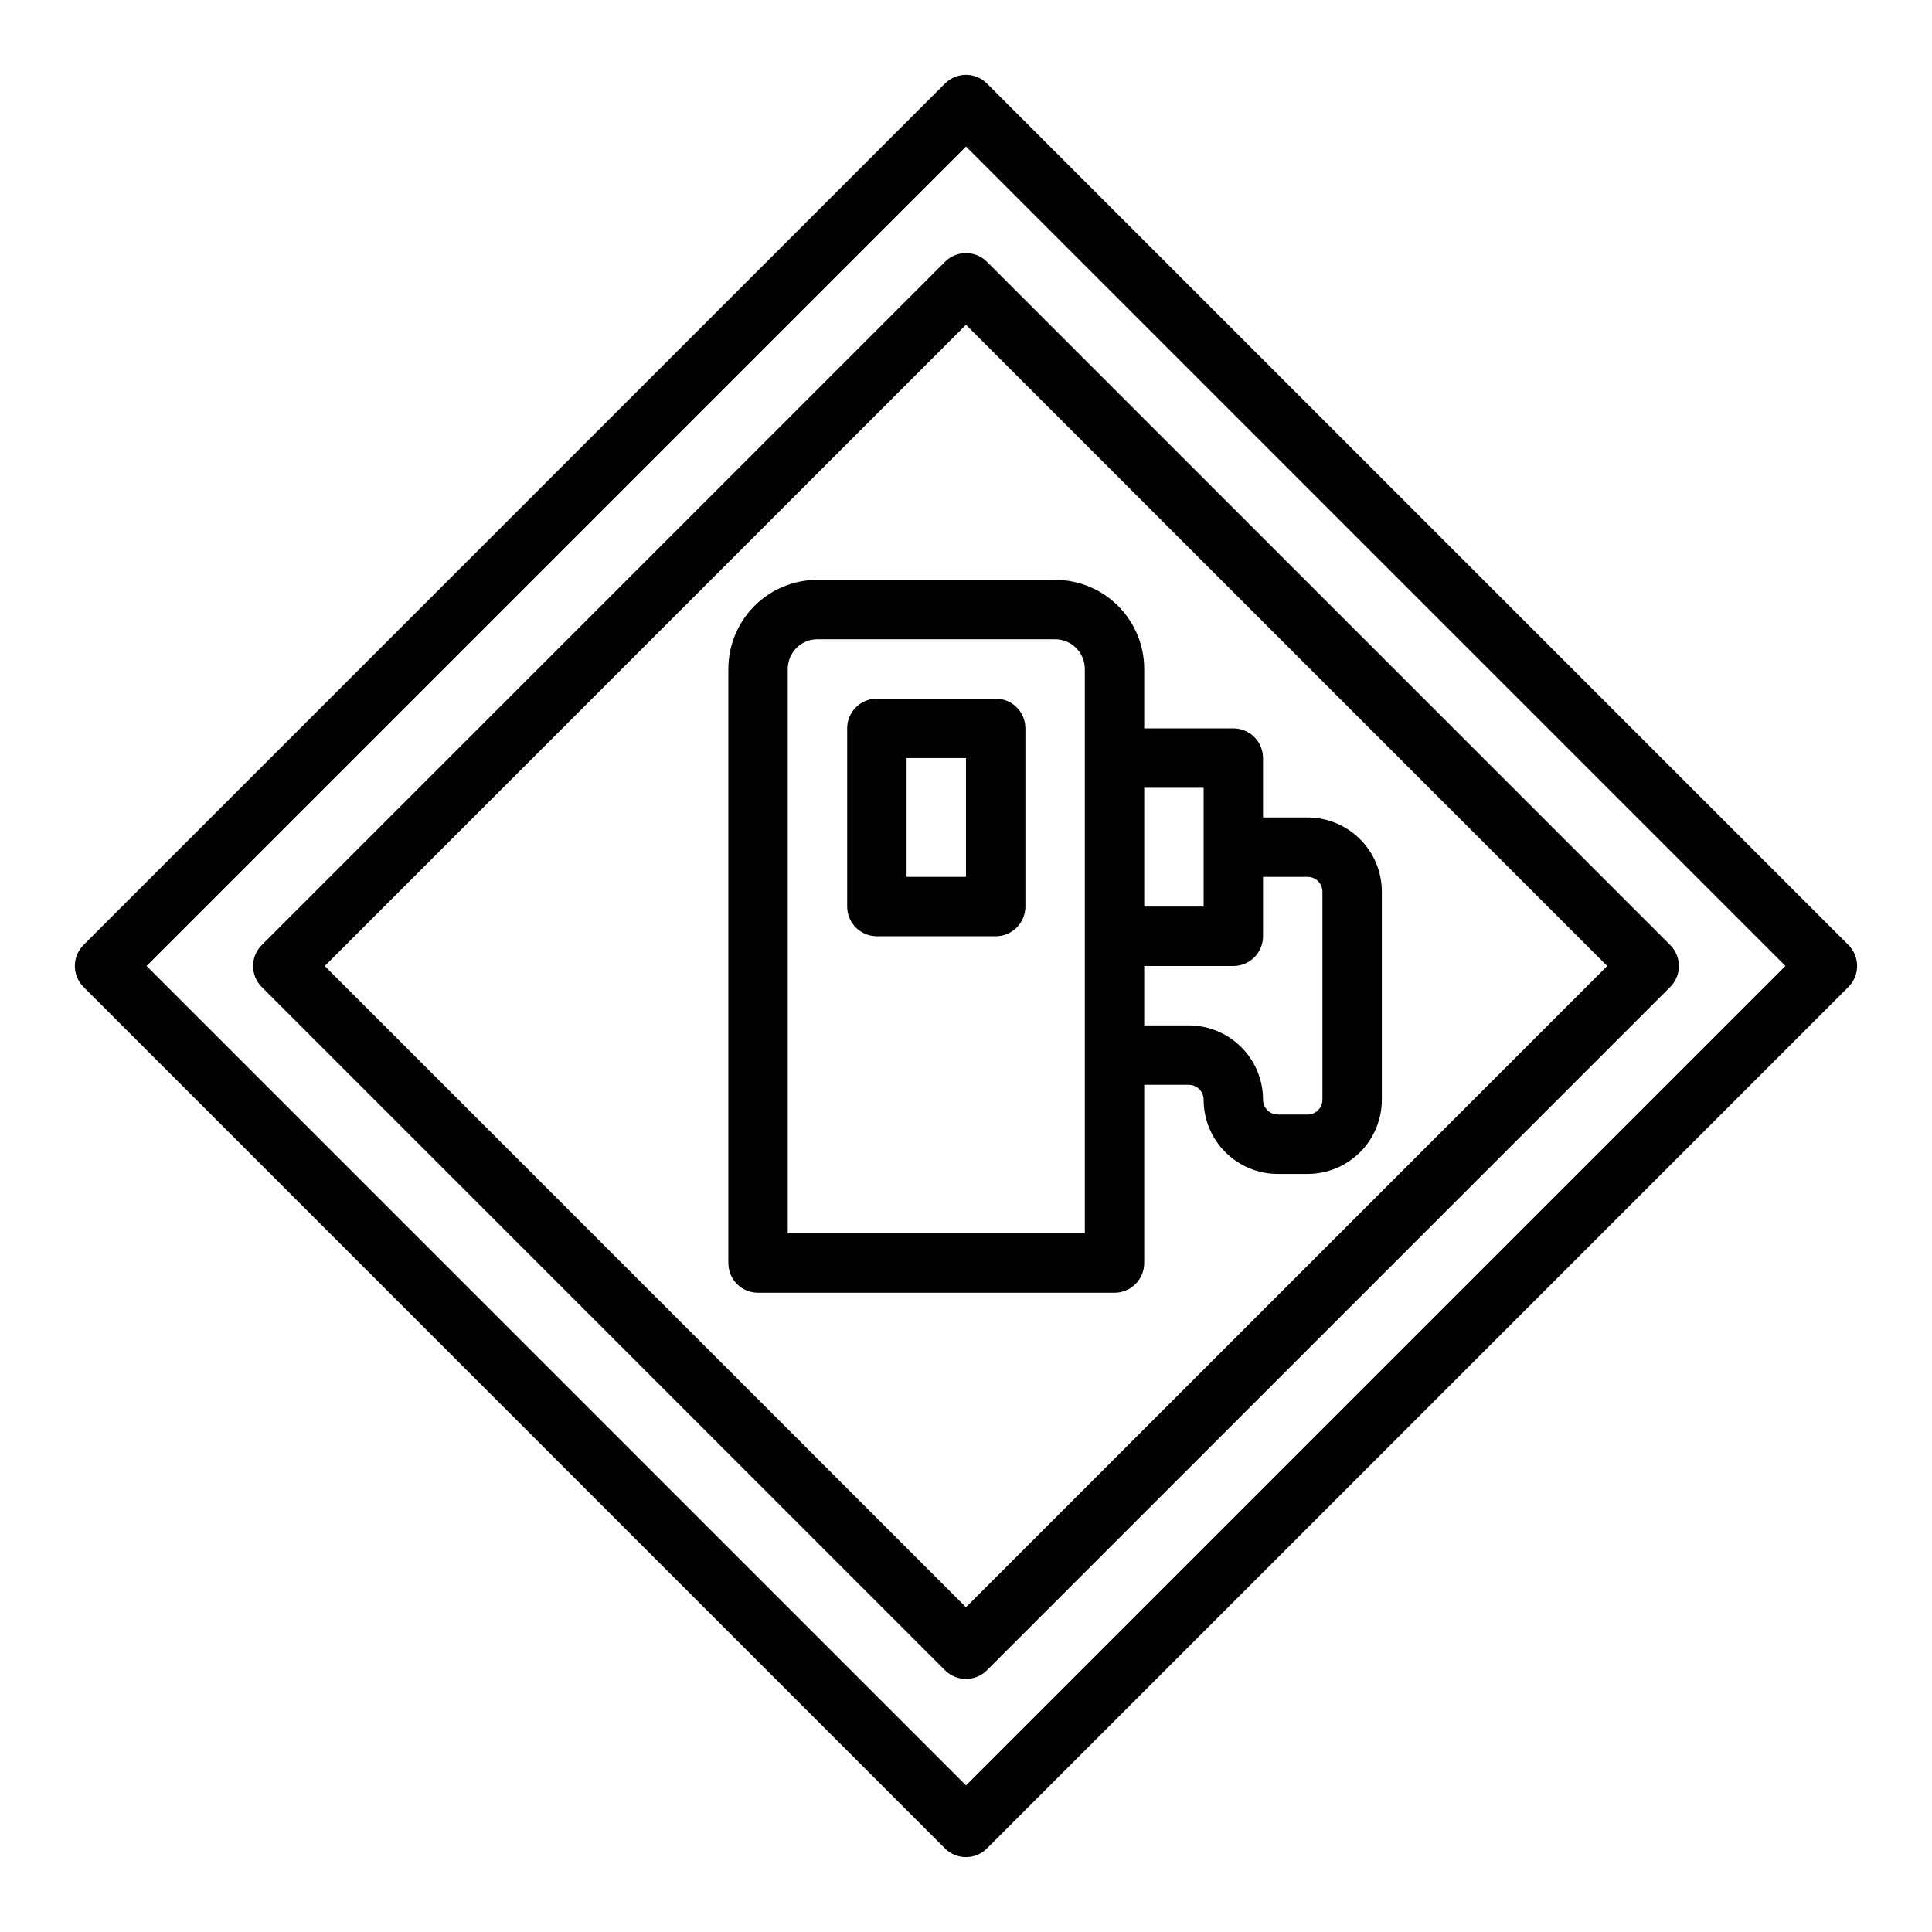 <?xml version="1.0" encoding="UTF-8"?>
<!-- Uploaded to: ICON Repo, www.svgrepo.com, Generator: ICON Repo Mixer Tools -->
<svg fill="#000000" width="800px" height="800px" version="1.1" viewBox="144 144 512 512" xmlns="http://www.w3.org/2000/svg">
 <g>
  <path d="m405.56 166.14c-3.074-3.074-8.055-3.074-11.129 0l-228.29 228.29c-3.074 3.074-3.074 8.055 0 11.129l228.29 228.29c3.074 3.074 8.055 3.074 11.129 0l228.29-228.29c3.074-3.074 3.074-8.055 0-11.129zm-5.562 451.01-217.16-217.16 217.16-217.16 217.16 217.16z"/>
  <path d="m394.43 213.38-181.06 181.06c-3.07 3.074-3.07 8.055 0 11.129l181.06 181.06c3.074 3.074 8.055 3.074 11.129 0l181.06-181.06c3.074-3.074 3.074-8.055 0-11.129l-181.06-181.06c-3.074-3.07-8.055-3.07-11.129 0zm175.49 186.62-169.93 169.93-169.93-169.93 169.93-169.93z"/>
  <path d="m337.02 321.28v157.44c0 2.086 0.828 4.09 2.305 5.566 1.477 1.477 3.477 2.305 5.566 2.305h94.465c2.086 0 4.09-0.828 5.566-2.305 1.477-1.477 2.305-3.481 2.305-5.566v-47.23h11.809c1.043 0 2.043 0.414 2.781 1.152 0.738 0.738 1.156 1.738 1.156 2.781 0 5.219 2.07 10.227 5.762 13.918 3.691 3.688 8.695 5.762 13.918 5.762h7.871c5.219 0 10.227-2.074 13.914-5.762 3.691-3.691 5.766-8.699 5.766-13.918v-55.105 0.004c0-5.223-2.074-10.227-5.766-13.918-3.688-3.691-8.695-5.766-13.914-5.766h-11.809v-15.742c0-2.09-0.828-4.09-2.305-5.566-1.477-1.477-3.481-2.305-5.566-2.305h-23.617v-15.746c0-6.262-2.488-12.27-6.918-16.699-4.426-4.43-10.434-6.914-16.699-6.914h-62.977c-6.262 0-12.27 2.484-16.699 6.914-4.426 4.43-6.914 10.438-6.914 16.699zm110.21 31.488h15.742v31.488h-15.742zm0 47.23h23.617v0.004c2.086 0 4.09-0.832 5.566-2.309 1.477-1.477 2.305-3.477 2.305-5.566v-15.742h11.809c1.043 0 2.043 0.414 2.781 1.152 0.738 0.738 1.152 1.738 1.152 2.785v55.105-0.004c0 1.043-0.414 2.047-1.152 2.785-0.738 0.738-1.738 1.152-2.781 1.152h-7.871c-2.176 0-3.938-1.762-3.938-3.938 0-5.219-2.074-10.223-5.766-13.914-3.688-3.691-8.695-5.766-13.914-5.766h-11.809zm-15.742-78.719v149.57h-78.723v-149.57c0-4.348 3.523-7.871 7.871-7.871h62.977c2.09 0 4.09 0.828 5.566 2.305 1.477 1.477 2.309 3.481 2.309 5.566z"/>
  <path d="m376.38 392.12h31.488c2.086 0 4.09-0.828 5.566-2.305 1.477-1.477 2.305-3.477 2.305-5.566v-47.23c0-2.09-0.828-4.09-2.305-5.566-1.477-1.477-3.481-2.309-5.566-2.309h-31.488c-4.348 0-7.871 3.527-7.871 7.875v47.23c0 2.09 0.828 4.09 2.305 5.566 1.477 1.477 3.477 2.305 5.566 2.305zm7.871-47.23h15.742v31.488h-15.742z"/>
 </g>
</svg>